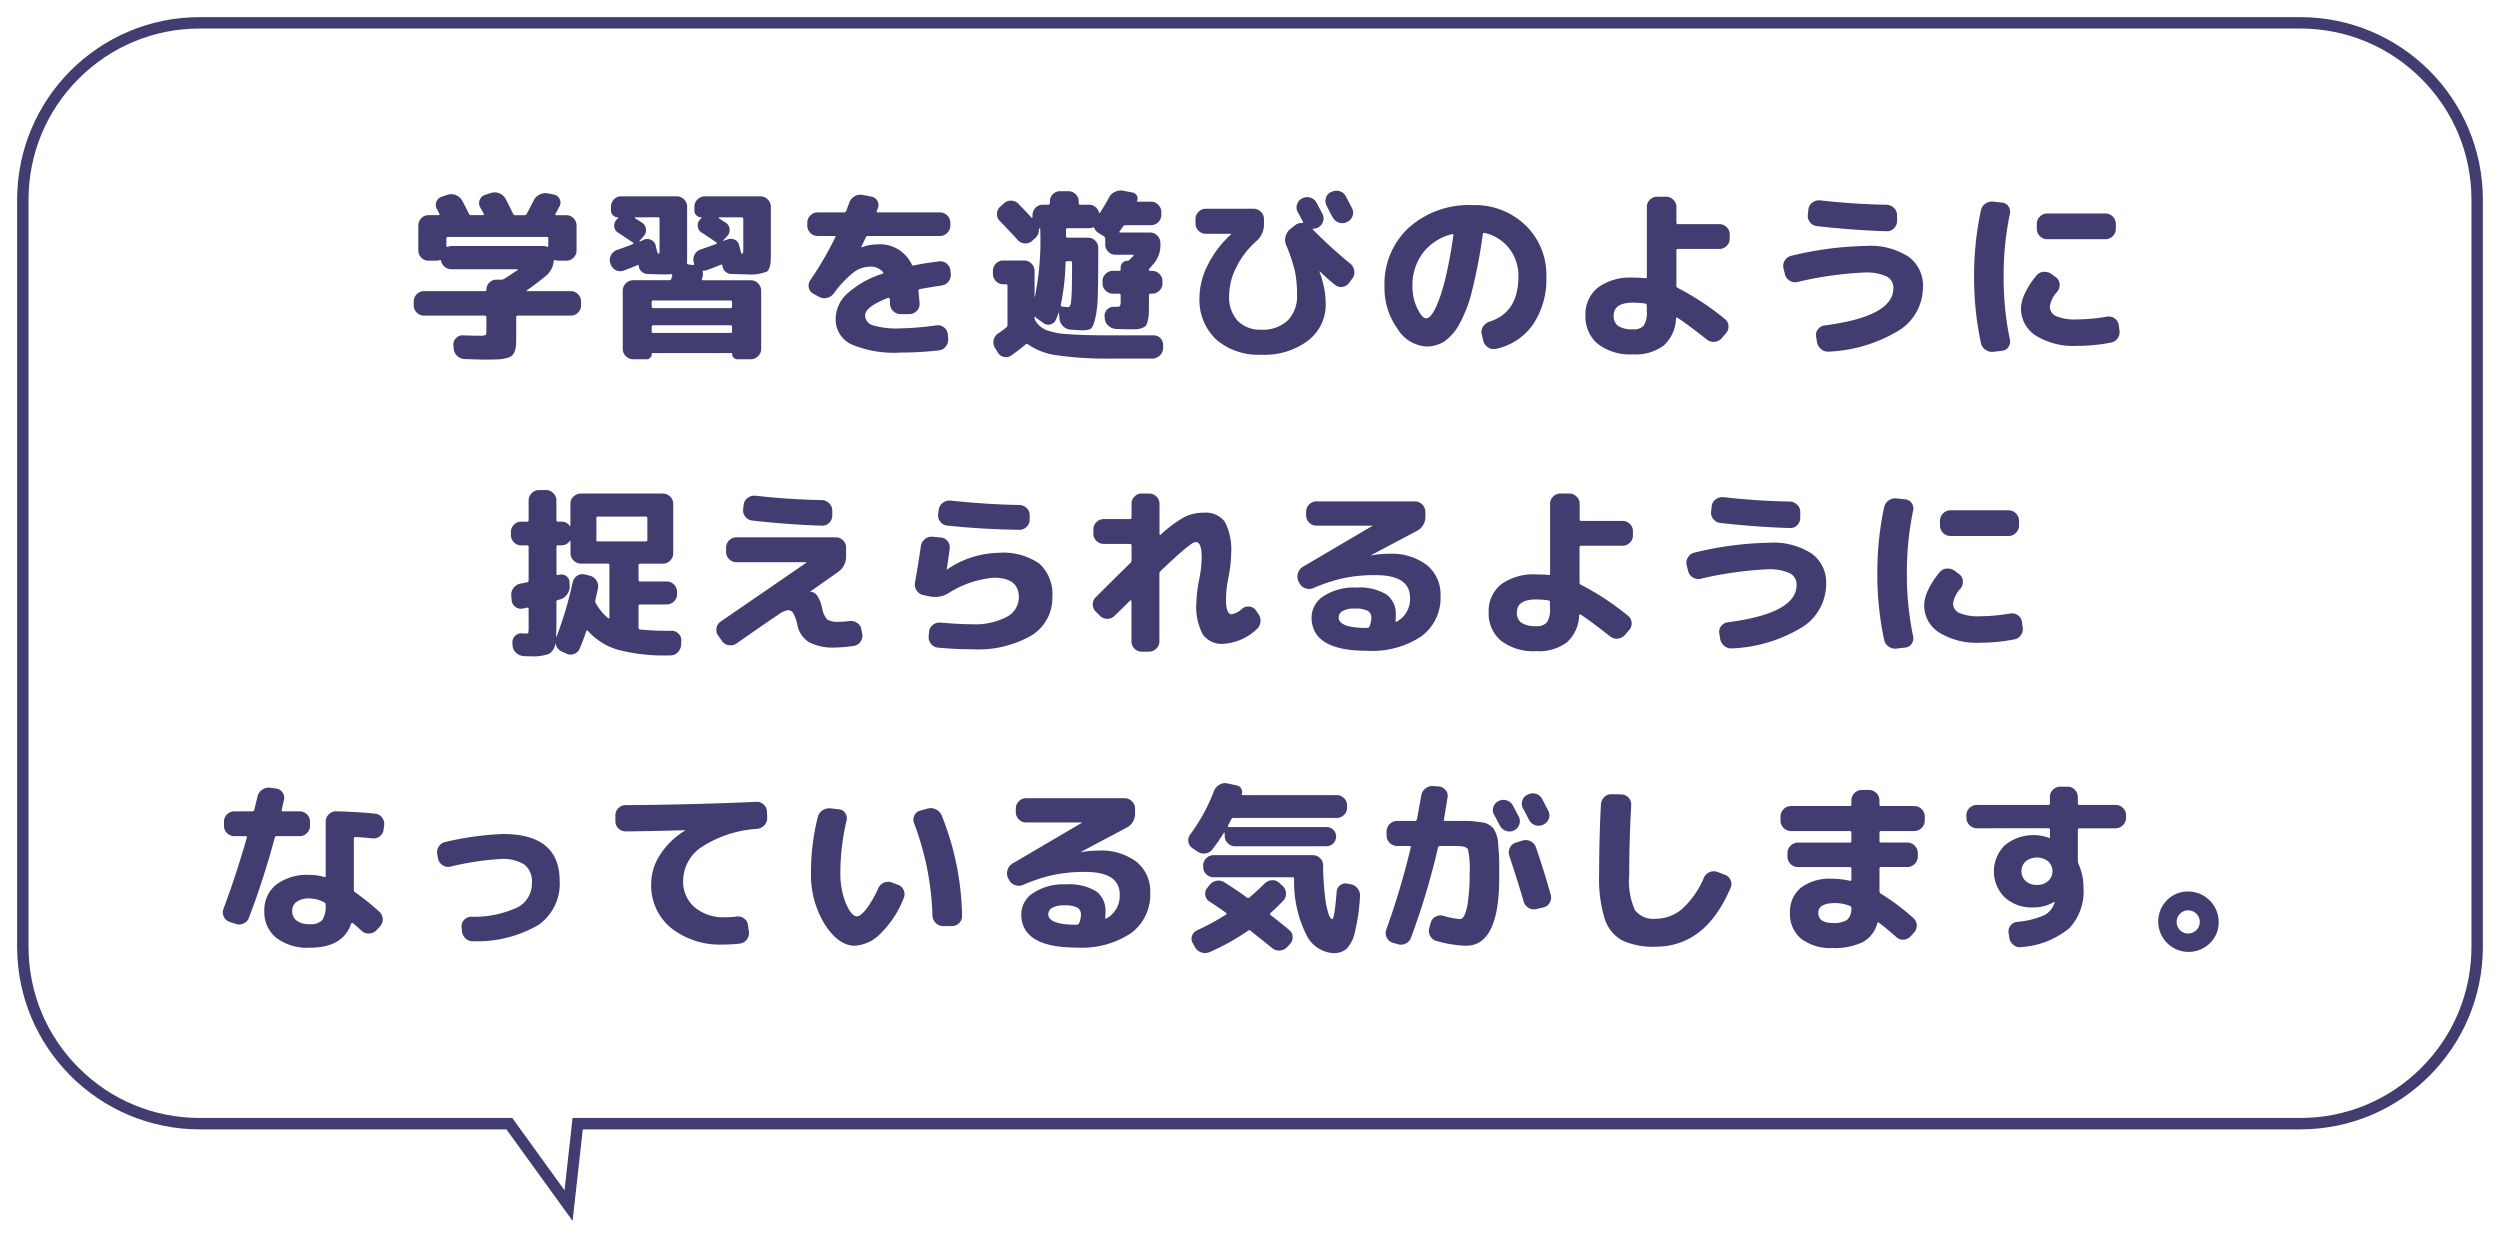 <svg xmlns="http://www.w3.org/2000/svg" xmlns:xlink="http://www.w3.org/1999/xlink" width="219.001" height="108.453" viewBox="0 0 219.001 108.453">
  <defs>
    <filter id="合体_32" x="0" y="0" width="219.001" height="108.453" filterUnits="userSpaceOnUse">
      <feOffset dx="1" dy="1" input="SourceAlpha"/>
      <feGaussianBlur stdDeviation="0.5" result="blur"/>
      <feFlood flood-color="#413d70"/>
      <feComposite operator="in" in2="blur"/>
      <feComposite in="SourceGraphic"/>
    </filter>
  </defs>
  <g id="グループ_1697" data-name="グループ 1697" transform="translate(-19.5 -5142.5)">
    <g transform="matrix(1, 0, 0, 1, 19.5, 5142.5)" filter="url(#合体_32)">
      <g id="合体_32-2" data-name="合体 32" transform="translate(15392.5 -23.5)" fill="#fff">
        <path d="M -15343.693 128.11 L -15348.731 121.141 L -15348.881 120.934 L -15349.137 120.934 L -15376 120.934 C -15380.141 120.934 -15384.033 119.322 -15386.961 116.394 C -15389.888 113.467 -15391.5 109.575 -15391.5 105.434 L -15391.5 40 C -15391.5 35.859 -15389.888 31.967 -15386.961 29.039 C -15384.033 26.112 -15380.141 24.5 -15376 24.5 L -15191.999 24.5 C -15187.859 24.5 -15183.968 26.112 -15181.04 29.039 C -15178.111 31.967 -15176.499 35.86 -15176.499 40 L -15176.499 105.434 C -15176.499 109.574 -15178.111 113.467 -15181.04 116.394 C -15183.968 119.322 -15187.859 120.934 -15191.999 120.934 L -15342.448 120.934 L -15342.896 120.934 L -15342.945 121.378 L -15343.693 128.11 Z" stroke="none"/>
        <path d="M -15344.048 126.767 L -15343.343 120.434 L -15191.999 120.434 C -15187.993 120.434 -15184.227 118.874 -15181.394 116.041 C -15178.56 113.208 -15176.999 109.441 -15176.999 105.434 L -15176.999 40 C -15176.999 35.993 -15178.56 32.226 -15181.394 29.393 C -15184.227 26.56 -15187.993 25 -15191.999 25 L -15376 25 C -15380.008 25 -15383.774 26.56 -15386.607 29.393 C -15389.439 32.226 -15391 35.993 -15391 40 L -15391 105.434 C -15391 109.441 -15389.439 113.208 -15386.607 116.041 C -15383.774 118.874 -15380.008 120.434 -15376 120.434 L -15348.626 120.434 L -15348.326 120.848 L -15344.048 126.767 M -15343.34 129.453 L -15349.137 121.434 L -15376 121.434 C -15384.838 121.434 -15392 114.272 -15392 105.434 L -15392 40 C -15392 31.162 -15384.838 24 -15376 24 L -15191.999 24 C -15183.165 24 -15175.999 31.162 -15175.999 40 L -15175.999 105.434 C -15175.999 114.272 -15183.165 121.434 -15191.999 121.434 L -15342.448 121.434 L -15343.34 129.453 Z" stroke="none" fill="#413d70"/>
      </g>
    </g>
    <path id="パス_2061" data-name="パス 2061" d="M-74.272-2.352a.862.862,0,0,1-.632-.264.862.862,0,0,1-.264-.632v-.336a.889.889,0,0,1,.264-.64.85.85,0,0,1,.632-.272h5.344a.113.113,0,0,0,.128-.128.849.849,0,0,1,.256-.624A.849.849,0,0,1-67.92-5.5h.448a.458.458,0,0,0,.24-.08q.384-.24,1.152-.752a.032.032,0,0,0,.016-.048.051.051,0,0,0-.048-.032h-5.76a.89.89,0,0,1-.576-.208.879.879,0,0,1-.32-.512q-.032-.112-.128-.08a1.008,1.008,0,0,1-.32.048h-.656a.862.862,0,0,1-.632-.264.862.862,0,0,1-.264-.632V-10.24a.889.889,0,0,1,.264-.64.85.85,0,0,1,.632-.272h.88a.079.079,0,0,0,.072-.04.072.072,0,0,0,.008-.072,1.141,1.141,0,0,1-.112-.208,1.142,1.142,0,0,0-.112-.208.712.712,0,0,1-.048-.64.719.719,0,0,1,.464-.448l.48-.16a1.073,1.073,0,0,1,.752.016,1.077,1.077,0,0,1,.56.48q.256.464.592,1.152a.187.187,0,0,0,.192.128h1.024q.144,0,.08-.128-.048-.1-.152-.28t-.152-.28a.712.712,0,0,1-.048-.64.719.719,0,0,1,.464-.448l.5-.16a1.053,1.053,0,0,1,.744.016,1.059,1.059,0,0,1,.568.5q.448.864.656,1.312a.208.208,0,0,0,.192.112h.784a.221.221,0,0,0,.208-.112q.16-.288.608-1.168a1.151,1.151,0,0,1,.528-.528,1.1,1.1,0,0,1,.736-.1l.5.1a.68.68,0,0,1,.512.384.68.68,0,0,1,0,.64q-.064.112-.176.328t-.176.328q-.064.128.064.128h.88a.85.85,0,0,1,.632.272.889.889,0,0,1,.264.64v2.176a.862.862,0,0,1-.264.632.862.862,0,0,1-.632.264h-.656a1.008,1.008,0,0,1-.32-.048q-.128-.032-.128.08A1.9,1.9,0,0,1-63.6-5.824q-.832.688-1.648,1.248-.032.032-.024.056a.037.037,0,0,0,.04.024h3.824a.85.85,0,0,1,.632.272.889.889,0,0,1,.264.64v.336a.862.862,0,0,1-.264.632.862.862,0,0,1-.632.264h-4.64a.127.127,0,0,0-.144.144V-.624q0,.544-.016.848A1.742,1.742,0,0,1-66.336.8a.882.882,0,0,1-.264.384,1.5,1.5,0,0,1-.5.2,3.68,3.68,0,0,1-.744.1q-.392.016-1.1.016-.528,0-1.76-.048a1,1,0,0,1-.664-.28.911.911,0,0,1-.3-.648L-71.7.24a.814.814,0,0,1,.232-.616.762.762,0,0,1,.616-.248q.72.032,1.456.032a1.269,1.269,0,0,0,.512-.056q.08-.056.08-.408V-2.208a.127.127,0,0,0-.144-.144Zm2.4-6.1h8.064a1.029,1.029,0,0,1,.3.064q.128.032.128-.08V-9.1q0-.144-.128-.144h-8.672q-.128,0-.128.144v.64q0,.112.128.08A1.029,1.029,0,0,1-71.872-8.448ZM-57.92-6.88l-.032-.08a.864.864,0,0,1,.064-.688.939.939,0,0,1,.544-.464q.928-.32,1.36-.5a.068.068,0,0,0,.048-.072q0-.056-.032-.072-.608-.4-1.3-.864a.682.682,0,0,1-.336-.536.741.741,0,0,1,.208-.6l.128-.144a.036.036,0,0,0,.008-.04q-.008-.024-.024-.024a.587.587,0,0,1-.432-.176.587.587,0,0,1-.176-.432v-.32a.889.889,0,0,1,.264-.64.85.85,0,0,1,.632-.272h4.864a.876.876,0,0,1,.64.272.876.876,0,0,1,.272.64v4.4q0,.352-.016.5a.151.151,0,0,0,.128.16l.416.048q.112,0,.08-.112l-.016-.1a.9.9,0,0,1,.064-.7.878.878,0,0,1,.528-.448q1.184-.416,1.36-.48a.068.068,0,0,0,.048-.072q0-.056-.032-.072-1.008-.688-1.3-.864a.715.715,0,0,1-.328-.536.718.718,0,0,1,.2-.6l.128-.128q.016-.016,0-.04t-.032-.024a.569.569,0,0,1-.416-.176.569.569,0,0,1-.176-.416v-.336a.876.876,0,0,1,.272-.64.876.876,0,0,1,.64-.272H-44.8a.876.876,0,0,1,.64.272.876.876,0,0,1,.272.64v4.4q0,1.04-.344,1.28a4.08,4.08,0,0,1-1.832.24q-.208,0-1.3-.032a.786.786,0,0,1-.52-.224.821.821,0,0,1-.248-.528q0-.1-.112-.064-.512.208-1.232.48a.955.955,0,0,1-.3.048q-.112,0-.08.112a.78.78,0,0,1,0,.384.246.246,0,0,1-.032.1.246.246,0,0,0-.032.1q-.032.144.1.144h4.176a.876.876,0,0,1,.64.272.876.876,0,0,1,.272.64V.56a.876.876,0,0,1-.272.64.876.876,0,0,1-.64.272h-1.168a.447.447,0,0,1-.328-.136.447.447,0,0,1-.136-.328q0-.08-.064-.08h-6.912q-.064,0-.064.08a.447.447,0,0,1-.136.328.447.447,0,0,1-.328.136h-1.168a.876.876,0,0,1-.64-.272.876.876,0,0,1-.272-.64v-5.1a.876.876,0,0,1,.272-.64.876.876,0,0,1,.64-.272h3.184a.151.151,0,0,0,.16-.128q.016-.048.04-.136t.04-.136q.032-.128-.112-.128-.208.016-.752.016-.192,0-1.28-.032a.855.855,0,0,1-.544-.216.7.7,0,0,1-.24-.5q0-.1-.112-.064-.64.272-1.216.48a.838.838,0,0,1-.688-.04A.85.85,0,0,1-57.92-6.88Zm9.5-4.08a.064.064,0,0,0-.032.064l.608.4a.715.715,0,0,1,.344.552.74.74,0,0,1-.2.616l-.352.384q-.016.032,0,.048a.02.02,0,0,0,.032,0,.613.613,0,0,1,.152-.064l.152-.048a.765.765,0,0,1,.648,0,.678.678,0,0,1,.408.5l.16.624a.155.155,0,0,0,.064.1.051.051,0,0,0,.08-.016A.507.507,0,0,0-46.3-8.08v-2.736a.127.127,0,0,0-.144-.144Zm1.136,10v-.416q0-.128-.144-.128h-6.752q-.144,0-.144.128V-.96q0,.128.144.128h6.752Q-47.28-.832-47.28-.96Zm-.144-2.72h-6.752a.127.127,0,0,0-.144.144v.384a.127.127,0,0,0,.144.144h6.752a.127.127,0,0,0,.144-.144v-.384A.127.127,0,0,0-47.424-3.68Zm-8.336-7.28a.028.028,0,0,0-.032.032.065.065,0,0,0,.016.048q.416.256.608.384a.721.721,0,0,1,.344.56.751.751,0,0,1-.2.624l-.368.416a.065.065,0,0,0,.016.048l.176-.064a.968.968,0,0,0,.176-.08.747.747,0,0,1,.648.008.7.7,0,0,1,.408.5l.144.592a.178.178,0,0,0,.072.1q.056.04.088-.008a.646.646,0,0,0,.032-.288v-2.736q0-.144-.128-.144Zm15.968,1.632a.85.85,0,0,1-.632-.272.889.889,0,0,1-.264-.64v-.24a.889.889,0,0,1,.264-.64.85.85,0,0,1,.632-.272h2.32a.187.187,0,0,0,.192-.128q.032-.08.12-.32t.136-.368a1.047,1.047,0,0,1,.456-.584,1.007,1.007,0,0,1,.712-.136l.768.144a.738.738,0,0,1,.528.36.731.731,0,0,1,.064.632q-.016.048-.056.144t-.056.144q-.032.112.1.112h5.44a.876.876,0,0,1,.64.272.876.876,0,0,1,.272.64v.24a.876.876,0,0,1-.272.64.876.876,0,0,1-.64.272h-6.3a.188.188,0,0,0-.192.112q-.384.816-.4.848v.032h.032a4.027,4.027,0,0,1,1.344-.256,3.084,3.084,0,0,1,3.04,1.744.147.147,0,0,0,.192.1q.976-.208,2.208-.352a.842.842,0,0,1,.664.192.851.851,0,0,1,.328.608l.032.3a.913.913,0,0,1-.2.664.881.881,0,0,1-.6.344q-.864.128-1.92.32a.13.13,0,0,0-.112.176q.1.944.1,1.1a.822.822,0,0,1-.256.64.876.876,0,0,1-.64.272h-.768a.889.889,0,0,1-.64-.264.908.908,0,0,1-.288-.632,4.264,4.264,0,0,0-.016-.432.094.094,0,0,0-.048-.08.106.106,0,0,0-.1-.016q-2.016.784-2.016,1.536a.911.911,0,0,0,.64.856,7.193,7.193,0,0,0,2.48.28A25.735,25.735,0,0,0-29.376-1.5a.857.857,0,0,1,.664.184.825.825,0,0,1,.328.6l.032.384a.94.94,0,0,1-.2.672.872.872,0,0,1-.6.352,29.289,29.289,0,0,1-3.36.192A9.542,9.542,0,0,1-36.88.144a2.415,2.415,0,0,1-1.328-2.256,3.022,3.022,0,0,1,1.024-2.176,8.251,8.251,0,0,1,3.072-1.728q.128-.064.048-.16a1.429,1.429,0,0,0-1.168-.464,2.409,2.409,0,0,0-1.408.5A9.326,9.326,0,0,0-38.368-4.3a1.014,1.014,0,0,1-.616.4.979.979,0,0,1-.712-.112l-.464-.256a.774.774,0,0,1-.4-.528.8.8,0,0,1,.128-.656,29.316,29.316,0,0,0,2.192-3.76q.064-.112-.08-.112ZM-23.536-5.1a.85.85,0,0,1-.632-.272.889.889,0,0,1-.264-.64v-.256a.889.889,0,0,1,.264-.64.85.85,0,0,1,.632-.272h1.84a.876.876,0,0,1,.64.272.876.876,0,0,1,.272.64v2.256A.014.014,0,0,0-20.768-4a.014.014,0,0,0,.016-.016,25.006,25.006,0,0,0,.464-5.92v-.032q-.032-.08-.1.032a.142.142,0,0,0-.016.064.925.925,0,0,1-.288.7l-.288.256a.846.846,0,0,1-.64.24.88.88,0,0,1-.624-.288q-.768-.832-1.568-1.664a.808.808,0,0,1-.264-.632.86.86,0,0,1,.28-.632l.32-.288a.867.867,0,0,1,.656-.24.9.9,0,0,1,.64.288q.768.8,1.12,1.184a.052.052,0,0,0,.064.016.051.051,0,0,0,.032-.048v-.176a.889.889,0,0,1,.264-.64.85.85,0,0,1,.632-.272h.48a.127.127,0,0,0,.144-.144v-.144a.862.862,0,0,1,.264-.632.862.862,0,0,1,.632-.264h.72a.889.889,0,0,1,.64.264.85.85,0,0,1,.272.632v.144q0,.144.128.144h.768a.87.87,0,0,1,.56.192.917.917,0,0,1,.32.5q.032.1.1,0,.464-.736.736-1.248a1.179,1.179,0,0,1,.528-.552,1.144,1.144,0,0,1,.736-.12l.832.16a.536.536,0,0,1,.384.272.449.449,0,0,1,.016.448q-.032.08.048.08h1.168a.876.876,0,0,1,.64.272.876.876,0,0,1,.272.64v.256a.85.85,0,0,1-.272.632.889.889,0,0,1-.64.264h-2.24a.266.266,0,0,0-.208.128q-.1.144-.288.4-.08.112.048.112h2.608a.876.876,0,0,1,.64.272.876.876,0,0,1,.272.64v.128A2.471,2.471,0,0,1-10.3-6.96q-.128.16-.416.48a.173.173,0,0,0-.048.128q0,.08.064.08h.208a.889.889,0,0,1,.64.264.85.85,0,0,1,.272.632v.208a.85.85,0,0,1-.272.632.889.889,0,0,1-.64.264h-.144q-.128,0-.128.144v.48q0,.688-.008,1.032a3.255,3.255,0,0,1-.088.68,1.438,1.438,0,0,1-.16.448.771.771,0,0,1-.336.216,1.459,1.459,0,0,1-.5.112q-.248.008-.76.008-.144,0-1.04-.032a1.088,1.088,0,0,1-.68-.3.928.928,0,0,1-.3-.664l-.016-.144a.765.765,0,0,1,.232-.6.785.785,0,0,1,.616-.232h.192q.272,0,.32-.08a1.7,1.7,0,0,0,.048-.56v-.368a.127.127,0,0,0-.144-.144h-.528a.889.889,0,0,1-.64-.264.85.85,0,0,1-.272-.632v-.208a.85.85,0,0,1,.272-.632.889.889,0,0,1,.64-.264h.56q.112,0,.112-.128v-.144a.6.6,0,0,1,.168-.432.561.561,0,0,1,.424-.176.2.2,0,0,0,.144-.048l.384-.384a.052.052,0,0,0,.016-.064.051.051,0,0,0-.048-.032H-13.7a.85.85,0,0,1-.632-.272.889.889,0,0,1-.264-.64V-9.1a.266.266,0,0,0-.128-.208l-.512-.32a.872.872,0,0,1-.3-.368q-.064-.128-.176-.064a.955.955,0,0,1-.3.048H-17.9a.113.113,0,0,0-.128.128v.544q0,.16.128.16H-16.1a.862.862,0,0,1,.632.264.862.862,0,0,1,.264.632q0,2.8-.04,4.128a10.311,10.311,0,0,1-.232,2.1q-.192.768-.424.88a1.985,1.985,0,0,1-.792.112q-.112,0-.944-.064a1,1,0,0,1-.672-.32,1.1,1.1,0,0,1-.3-.688l-.032-.448q-.016-.016-.048,0-.064.208-.224.592a.7.7,0,0,1-.488.408.7.7,0,0,1-.632-.136l-.544-.384A.368.368,0,0,1-20.7-2.24q-.032-.032-.056-.016a.054.054,0,0,0-.024.048v.064a.48.48,0,0,0,.08.256,2.072,2.072,0,0,0,.912.792,6.292,6.292,0,0,0,1.84.36q1.28.112,3.84.112h3.744a.811.811,0,0,1,.616.264A.834.834,0,0,1-9.52.272V.5a.9.9,0,0,1-.3.648.963.963,0,0,1-.672.264h-3.44a31.634,31.634,0,0,1-4.832-.28A5.8,5.8,0,0,1-21.344.176.17.17,0,0,0-21.552.16q-.608.512-1.264.976a.8.8,0,0,1-.656.128.827.827,0,0,1-.544-.4l-.24-.4a.9.9,0,0,1-.112-.68.946.946,0,0,1,.4-.584,7.323,7.323,0,0,0,.7-.512.245.245,0,0,0,.112-.208V-4.976A.113.113,0,0,0-23.28-5.1Zm5.056,1.792q-.032.128.112.16A2.962,2.962,0,0,0-17.9-3.1a.266.266,0,0,0,.208-.072,1.193,1.193,0,0,0,.112-.48q.048-.408.064-1.144t.016-2.192a.113.113,0,0,0-.128-.128h-.3q-.144,0-.144.128A20.014,20.014,0,0,1-18.48-3.312ZM5.232-13.184a.924.924,0,0,1,.7-.072.85.85,0,0,1,.544.44l.544,1.04a.841.841,0,0,1,.056.688.849.849,0,0,1-.456.512l-.048.032a.9.9,0,0,1-.7.04.908.908,0,0,1-.536-.456q-.1-.16-.272-.5t-.256-.5a.879.879,0,0,1-.072-.688.8.8,0,0,1,.44-.528ZM-5.792-9.52a.85.85,0,0,1-.632-.272.889.889,0,0,1-.264-.64V-10.8a.889.889,0,0,1,.264-.64.85.85,0,0,1,.632-.272h4.208a.85.85,0,0,1,.632.272.889.889,0,0,1,.264.64v.5a1.924,1.924,0,0,1-.72,1.472A7.384,7.384,0,0,0-3.1-6.608a5.562,5.562,0,0,0-.64,2.5A3.055,3.055,0,0,0-2.992-1.9,2.74,2.74,0,0,0-.928-1.12a3.181,3.181,0,0,0,2.312-.8,3.021,3.021,0,0,0,.824-2.272A9.95,9.95,0,0,0,2.024-6.24a14.177,14.177,0,0,0-.76-2.272,1.163,1.163,0,0,1-.064-.76,1.2,1.2,0,0,1,.4-.648l.4-.32a.891.891,0,0,1,.672-.224.069.069,0,0,0,.056-.032.057.057,0,0,0,.008-.064q-.144-.288-.464-.864a.823.823,0,0,1-.064-.672.878.878,0,0,1,.448-.528h.016a.9.9,0,0,1,.7-.064.879.879,0,0,1,.544.448q.176.32.528.992a.858.858,0,0,1,.032.688.879.879,0,0,1-.464.512.85.85,0,0,1-.384.08q-.032,0-.04.04a.046.046,0,0,0,.024.056A42.365,42.365,0,0,0,6.88-6.9a.959.959,0,0,1,.344.616.885.885,0,0,1-.168.68l-.288.384a.844.844,0,0,1-.592.352.819.819,0,0,1-.656-.192Q4.848-5.6,4.208-6.224H4.176v.032a8.079,8.079,0,0,1,.544,2.8A3.964,3.964,0,0,1,3.192-.176,6.32,6.32,0,0,1-.928,1.072,5.62,5.62,0,0,1-4.88-.264a4.776,4.776,0,0,1-1.456-3.7A6.376,6.376,0,0,1-5.6-6.808,9.06,9.06,0,0,1-3.568-9.472.046.046,0,0,0-3.552-9.5q0-.016-.032-.016Zm21.584.032a4.56,4.56,0,0,0-2.552,1.64,4.678,4.678,0,0,0-.92,2.92,4.387,4.387,0,0,0,.424,1.944q.424.872.776.872a.572.572,0,0,0,.384-.216,3,3,0,0,0,.464-.752,10.61,10.61,0,0,0,.512-1.344q.256-.808.528-2.088t.5-2.88a.067.067,0,0,0-.024-.08A.088.088,0,0,0,15.792-9.488ZM13.52.352a3.182,3.182,0,0,1-2.5-1.536A6.091,6.091,0,0,1,9.872-4.928,6.677,6.677,0,0,1,12-10.056a7.9,7.9,0,0,1,5.6-1.976,6.372,6.372,0,0,1,4.624,1.768,6,6,0,0,1,1.824,4.5,7.037,7.037,0,0,1-1.184,4.208A5.274,5.274,0,0,1,19.632.56.892.892,0,0,1,18.92.416a.945.945,0,0,1-.408-.608l-.128-.544a.824.824,0,0,1,.128-.664,1.032,1.032,0,0,1,.56-.424Q21.6-2.64,21.6-5.76a3.888,3.888,0,0,0-.816-2.488A3.784,3.784,0,0,0,18.624-9.6q-.112-.016-.144.128a43.956,43.956,0,0,1-.936,4.92,11.669,11.669,0,0,1-1.16,3.024A4.337,4.337,0,0,1,15.072-.064,2.888,2.888,0,0,1,13.52.352Zm18.128-3.84q-1.7,0-1.7,1.136a1.047,1.047,0,0,0,.4.912,2.261,2.261,0,0,0,1.3.288,1.128,1.128,0,0,0,.936-.336,2.084,2.084,0,0,0,.264-1.232v-.528a.156.156,0,0,0-.144-.16A7.484,7.484,0,0,0,31.648-3.488Zm0,4.528a4.638,4.638,0,0,1-3.1-.92,3.092,3.092,0,0,1-1.072-2.472A2.983,2.983,0,0,1,28.552-4.8a4.79,4.79,0,0,1,3.1-.88q.544,0,1.056.048.144.032.144-.112v-6.128a.85.85,0,0,1,.272-.632.889.889,0,0,1,.64-.264h.768a.889.889,0,0,1,.64.264.85.85,0,0,1,.272.632v1.36a.127.127,0,0,0,.144.144H39.2a.889.889,0,0,1,.64.264.85.85,0,0,1,.272.632v.384a.85.85,0,0,1-.272.632.889.889,0,0,1-.64.264H35.584a.127.127,0,0,0-.144.144v3.072a.188.188,0,0,0,.112.192,23.966,23.966,0,0,1,4.128,2.72.814.814,0,0,1,.32.6.833.833,0,0,1-.208.648l-.368.432a.955.955,0,0,1-.632.328.905.905,0,0,1-.68-.2q-1.728-1.36-2.56-1.9a.084.084,0,0,0-.088-.016.065.065,0,0,0-.056.064A3.336,3.336,0,0,1,34.336.264,4.09,4.09,0,0,1,31.648,1.04Zm13.3-7.024-.128-.5a.917.917,0,0,1,.12-.7.854.854,0,0,1,.568-.408,29.575,29.575,0,0,1,6.528-.864,6.165,6.165,0,0,1,3.752.952A3.1,3.1,0,0,1,57.04-4.88a4.485,4.485,0,0,1-2.048,3.792A12.88,12.88,0,0,1,48.816.8a.938.938,0,0,1-.68-.2,1.021,1.021,0,0,1-.376-.616L47.68-.5a.8.8,0,0,1,.16-.656.863.863,0,0,1,.592-.336q6.016-.784,6.016-3.264A1.1,1.1,0,0,0,53.824-5.8a4.345,4.345,0,0,0-1.936-.328,31.89,31.89,0,0,0-5.856.832.875.875,0,0,1-.688-.128A.883.883,0,0,1,44.944-5.984Zm3.088-6.464q2.976.336,5.824.384a.952.952,0,0,1,.64.28.85.85,0,0,1,.272.632v.512A.889.889,0,0,1,54.5-10a.8.8,0,0,1-.632.256q-2.864-.08-6.128-.448a.881.881,0,0,1-.6-.344.857.857,0,0,1-.184-.664l.048-.464a.844.844,0,0,1,.352-.592A.959.959,0,0,1,48.032-12.448ZM73.024-11.3a.876.876,0,0,1,.64.272.876.876,0,0,1,.272.64v.432a.876.876,0,0,1-.272.64.876.876,0,0,1-.64.272h-5.1a.876.876,0,0,1-.64-.272.876.876,0,0,1-.272-.64v-.432a.876.876,0,0,1,.272-.64.876.876,0,0,1,.64-.272ZM63.216.816a.977.977,0,0,1-.7-.176.954.954,0,0,1-.4-.608A27.192,27.192,0,0,1,61.52-5.76a27.192,27.192,0,0,1,.592-5.792.954.954,0,0,1,.4-.608.977.977,0,0,1,.7-.176l.752.08a.738.738,0,0,1,.56.328.808.808,0,0,1,.128.664,26.46,26.46,0,0,0-.544,5.5,26.46,26.46,0,0,0,.544,5.5.808.808,0,0,1-.128.664.738.738,0,0,1-.56.328ZM70.528.3a6.26,6.26,0,0,1-3.6-.9,2.8,2.8,0,0,1-1.3-2.416A3.248,3.248,0,0,1,66-4.36a7,7,0,0,1,1.008-1.528.829.829,0,0,1,.632-.3,1.021,1.021,0,0,1,.7.224L68.7-5.7a.782.782,0,0,1,.312.592.935.935,0,0,1-.2.656,2.462,2.462,0,0,0-.656,1.28.919.919,0,0,0,.56.872,4.3,4.3,0,0,0,1.808.28,15.674,15.674,0,0,0,2.624-.24.88.88,0,0,1,.672.144.846.846,0,0,1,.368.576l.064.464a.939.939,0,0,1-.152.7.858.858,0,0,1-.584.384A15.384,15.384,0,0,1,70.528.3ZM-65.76,17.776a.85.85,0,0,1-.632-.272.889.889,0,0,1-.264-.64v-.256a.889.889,0,0,1,.264-.64.85.85,0,0,1,.632-.272h.528q.128,0,.128-.144V13.84a.876.876,0,0,1,.272-.64.876.876,0,0,1,.64-.272h.608a.876.876,0,0,1,.64.272.876.876,0,0,1,.272.64v1.712q0,.144.128.144h.3a.842.842,0,0,1,.736.368.036.036,0,0,0,.04.008.037.037,0,0,0,.024-.04v-1.9a.85.85,0,0,1,.272-.632.889.889,0,0,1,.64-.264h7.184a.889.889,0,0,1,.64.264.85.85,0,0,1,.272.632v4.336a.876.876,0,0,1-.272.64.876.876,0,0,1-.64.272h-2a.113.113,0,0,0-.128.128v1.3a.113.113,0,0,0,.128.128h2.336a.876.876,0,0,1,.64.272.876.876,0,0,1,.272.64v.192a.876.876,0,0,1-.272.64.876.876,0,0,1-.64.272h-2.336q-.128,0-.128.144v1.888a.151.151,0,0,0,.128.16,23.112,23.112,0,0,0,2.512.112h.256a.825.825,0,0,1,.624.272.8.8,0,0,1,.224.64l-.016.336a.988.988,0,0,1-.3.648.908.908,0,0,1-.656.264h-.128a16.06,16.06,0,0,1-4.392-.48,5.7,5.7,0,0,1-2.7-1.68.1.1,0,0,0-.04-.024.073.073,0,0,0-.056.008.051.051,0,0,0-.032.048q-.272.816-.576,1.52a.818.818,0,0,1-.488.48.84.84,0,0,1-.68-.032l-.416-.192a.928.928,0,0,1-.528-.672.014.014,0,0,0-.016-.016.014.014,0,0,0-.016.016,1.167,1.167,0,0,1-.576.9,4.188,4.188,0,0,1-1.568.2q-.336,0-.624-.016a1.086,1.086,0,0,1-.672-.3.926.926,0,0,1-.3-.656l-.016-.208a.777.777,0,0,1,.24-.608.75.75,0,0,1,.624-.224q.16.016.368.016.144,0,.168-.08a3.511,3.511,0,0,0,.024-.576V23.344q0-.144-.128-.112-.064.016-.2.04t-.2.04a.789.789,0,0,1-.64-.152.782.782,0,0,1-.32-.584l-.032-.4a.947.947,0,0,1,.208-.688.973.973,0,0,1,.624-.368q.1-.016.28-.056t.28-.056a.151.151,0,0,0,.128-.16V17.9a.113.113,0,0,0-.128-.128Zm6.592-2.4V17.3a.113.113,0,0,0,.128.128h4.192q.144,0,.144-.128v-1.92q0-.128-.144-.128H-59.04A.113.113,0,0,0-59.168,15.376Zm-3.5,7.36v1.856q0,.528-.032,1.168,0,.016.024.016t.024-.016a32.793,32.793,0,0,0,1.408-4.752.867.867,0,0,1,.392-.568.841.841,0,0,1,.664-.12l.448.112a.943.943,0,0,1,.576.424.9.9,0,0,1,.128.7q-.08.416-.224,1.024a.3.3,0,0,0,.032.24,4.462,4.462,0,0,0,1.088,1.328q.112.08.112-.048V19.5a.113.113,0,0,0-.128-.128h-2.368a.876.876,0,0,1-.64-.272.876.876,0,0,1-.272-.64v-1.04a.037.037,0,0,0-.024-.04.036.036,0,0,0-.04.008.856.856,0,0,1-.736.384h-.3a.113.113,0,0,0-.128.128v2.368q0,.128.128.1a.219.219,0,0,0,.048-.008.219.219,0,0,1,.048-.008.7.7,0,0,1,.616.1.66.66,0,0,1,.3.544l.016.32a1.209,1.209,0,0,1-.208.736,1.071,1.071,0,0,1-.608.448.5.5,0,0,1-.112.032.5.5,0,0,0-.112.032Q-62.672,22.576-62.672,22.736Zm14.5,3.408-.32-.448a.846.846,0,0,1-.16-.672.846.846,0,0,1,.368-.576l7.5-5.152v-.032a.014.014,0,0,0-.016-.016h-6.112a.862.862,0,0,1-.632-.264.862.862,0,0,1-.264-.632v-.384a.862.862,0,0,1,.264-.632.862.862,0,0,1,.632-.264h8.72a.862.862,0,0,1,.632.264.862.862,0,0,1,.264.632v.72a1.654,1.654,0,0,1-.736,1.44l-2.416,1.7v.016h.048q.672,0,1.008,1.44a1.935,1.935,0,0,0,.44.984,1.678,1.678,0,0,0,.984.2,6.676,6.676,0,0,0,.944-.064.987.987,0,0,1,.68.152.8.8,0,0,1,.376.552l.08.4a.858.858,0,0,1-.136.688.858.858,0,0,1-.584.384,12.071,12.071,0,0,1-1.632.144,4.543,4.543,0,0,1-2.3-.464,2.3,2.3,0,0,1-1.024-1.5,3.536,3.536,0,0,0-.36-1.032.526.526,0,0,0-.44-.28,2.02,2.02,0,0,0-.864.392q-.608.392-3.68,2.536a.915.915,0,0,1-.68.144A.9.9,0,0,1-48.176,26.144Zm2.928-12.72q2.976.336,5.824.384a.952.952,0,0,1,.64.28.85.85,0,0,1,.272.632v.432a.889.889,0,0,1-.264.64.8.8,0,0,1-.632.256q-2.864-.08-6.128-.448a.881.881,0,0,1-.6-.344.857.857,0,0,1-.184-.664l.048-.384a.844.844,0,0,1,.352-.592A.959.959,0,0,1-45.248,13.424Zm14.7,8.7a.889.889,0,0,1-.576-.4.929.929,0,0,1-.144-.688q.288-1.6.512-3.184a1,1,0,0,1,.352-.624.894.894,0,0,1,.672-.208l.72.064a.834.834,0,0,1,.6.32.833.833,0,0,1,.184.656q-.128.992-.256,1.808v.016h.032a8.222,8.222,0,0,1,4.48-1.456,5.594,5.594,0,0,1,3.6.944,3.612,3.612,0,0,1,1.136,2.944,3.818,3.818,0,0,1-1.816,3.344,9.341,9.341,0,0,1-5.208,1.216q-1.488,0-2.992-.144a.851.851,0,0,1-.608-.328.9.9,0,0,1-.208-.664l.032-.384a.851.851,0,0,1,.328-.608.9.9,0,0,1,.664-.208q1.68.144,2.784.144a5.932,5.932,0,0,0,3.024-.64A1.943,1.943,0,0,0-22.16,22.32q0-1.712-2.192-1.712a8.766,8.766,0,0,0-3.984,1.36A2.259,2.259,0,0,1-30,22.24Zm2.384-8.272q3.2.336,6.032.384a.956.956,0,0,1,.648.272.855.855,0,0,1,.264.64v.368a.862.862,0,0,1-.264.632.862.862,0,0,1-.632.264q-3.264-.048-6.32-.368a.842.842,0,0,1-.608-.336.866.866,0,0,1-.192-.672l.048-.384a.872.872,0,0,1,.352-.6A.94.94,0,0,1-28.16,13.856ZM-15.408,22.3q1.312-1.312,3.008-2.976a.323.323,0,0,0,.112-.224V17.792a.127.127,0,0,0-.144-.144H-14.72a.889.889,0,0,1-.64-.264.85.85,0,0,1-.272-.632v-.384a.85.85,0,0,1,.272-.632.889.889,0,0,1,.64-.264h2.288a.127.127,0,0,0,.144-.144v-1.2a.862.862,0,0,1,.264-.632.862.862,0,0,1,.632-.264h.64a.889.889,0,0,1,.64.264.85.85,0,0,1,.272.632V16.8a.067.067,0,0,0,.04.056q.04.024.056-.008A10.482,10.482,0,0,1-7.6,15.264a3.8,3.8,0,0,1,1.632-.352A2.1,2.1,0,0,1-4.12,15.7a5.293,5.293,0,0,1,.552,2.864,10.2,10.2,0,0,1-.224,1.968,10.908,10.908,0,0,0-.224,1.952q0,1.328.5,1.328a1.856,1.856,0,0,0,.928-.5.789.789,0,0,1,.632-.176.8.8,0,0,1,.568.336l.192.288a.982.982,0,0,1,.2.712.968.968,0,0,1-.328.648A4.674,4.674,0,0,1-4.256,26.4a2.022,2.022,0,0,1-1.784-.816,5.188,5.188,0,0,1-.568-2.832,11.778,11.778,0,0,1,.24-1.968,10.135,10.135,0,0,0,.224-1.952q0-1.344-.5-1.344a.7.7,0,0,0-.344.12,9.7,9.7,0,0,0-.888.7q-.688.584-1.872,1.72a.307.307,0,0,0-.1.224v5.936a.85.85,0,0,1-.272.632.889.889,0,0,1-.64.264h-.64a.862.862,0,0,1-.632-.264.862.862,0,0,1-.264-.632V22.64q0-.032-.048-.048t-.064.016q-.368.368-1.36,1.328a.842.842,0,0,1-.64.272.894.894,0,0,1-.656-.272l-.352-.352a.876.876,0,0,1-.272-.64A.876.876,0,0,1-15.408,22.3ZM8.56,24.864a2.089,2.089,0,0,0,.16-.736.68.68,0,0,0-.312-.616,2.383,2.383,0,0,0-1.176-.2,1.97,1.97,0,0,0-1.032.216.638.638,0,0,0-.344.552q0,.928,2.48.928h.016l.032-.016A.176.176,0,0,0,8.56,24.864ZM2.416,21.072l-.08-.144a1.016,1.016,0,0,1,.384-1.28l6.1-3.584.016-.016H3.9a.85.85,0,0,1-.632-.272.889.889,0,0,1-.264-.64v-.3a.889.889,0,0,1,.264-.64A.85.85,0,0,1,3.9,13.92h8.64a.929.929,0,0,1,.912.912V15.2a1.378,1.378,0,0,1-.784,1.328L8.688,18.64v.016H8.7a8.591,8.591,0,0,1,1.52-.144,5.124,5.124,0,0,1,3.368.992,3.314,3.314,0,0,1,1.192,2.688,4.188,4.188,0,0,1-1.68,3.552,7.8,7.8,0,0,1-4.768,1.264q-4.848,0-4.848-2.928a2.224,2.224,0,0,1,1.048-1.856,4.783,4.783,0,0,1,2.84-.752,4.6,4.6,0,0,1,2.664.6,2.082,2.082,0,0,1,.824,1.8,3.2,3.2,0,0,1-.032.528.069.069,0,0,0,.032.056.057.057,0,0,0,.064.008,2.243,2.243,0,0,0,1.184-2.1q0-1.984-3.024-1.984a13.569,13.569,0,0,0-2.752.256,14.271,14.271,0,0,0-2.688.88.966.966,0,0,1-.712.016A.878.878,0,0,1,2.416,21.072Zm20.752,1.44q-1.7,0-1.7,1.136a1.047,1.047,0,0,0,.4.912,2.261,2.261,0,0,0,1.3.288,1.128,1.128,0,0,0,.936-.336,2.084,2.084,0,0,0,.264-1.232v-.528a.156.156,0,0,0-.144-.16A7.485,7.485,0,0,0,23.168,22.512Zm0,4.528a4.638,4.638,0,0,1-3.1-.92,3.092,3.092,0,0,1-1.072-2.472,2.983,2.983,0,0,1,1.08-2.448,4.79,4.79,0,0,1,3.1-.88q.544,0,1.056.048.144.032.144-.112V14.128a.85.85,0,0,1,.272-.632.889.889,0,0,1,.64-.264h.768a.889.889,0,0,1,.64.264.85.85,0,0,1,.272.632v1.36a.127.127,0,0,0,.144.144H30.72a.889.889,0,0,1,.64.264.85.85,0,0,1,.272.632v.384a.85.85,0,0,1-.272.632.889.889,0,0,1-.64.264H27.1a.127.127,0,0,0-.144.144v3.072a.188.188,0,0,0,.112.192,23.966,23.966,0,0,1,4.128,2.72.814.814,0,0,1,.32.6.833.833,0,0,1-.208.648l-.368.432a.955.955,0,0,1-.632.328.905.905,0,0,1-.68-.2q-1.728-1.36-2.56-1.9a.084.084,0,0,0-.088-.016.065.065,0,0,0-.056.064,3.336,3.336,0,0,1-1.072,2.376A4.09,4.09,0,0,1,23.168,27.04Zm13.3-7.024-.128-.5a.917.917,0,0,1,.12-.7.854.854,0,0,1,.568-.408,29.575,29.575,0,0,1,6.528-.864A6.165,6.165,0,0,1,47.3,18.5,3.1,3.1,0,0,1,48.56,21.12a4.485,4.485,0,0,1-2.048,3.792A12.88,12.88,0,0,1,40.336,26.8a.938.938,0,0,1-.68-.2,1.021,1.021,0,0,1-.376-.616l-.08-.48a.8.8,0,0,1,.16-.656.863.863,0,0,1,.592-.336q6.016-.784,6.016-3.264a1.1,1.1,0,0,0-.624-1.048,4.345,4.345,0,0,0-1.936-.328,31.89,31.89,0,0,0-5.856.832.928.928,0,0,1-1.088-.688Zm3.088-6.464q2.976.336,5.824.384a.952.952,0,0,1,.64.28.85.85,0,0,1,.272.632v.512a.889.889,0,0,1-.264.64.8.8,0,0,1-.632.256q-2.864-.08-6.128-.448a.881.881,0,0,1-.6-.344.857.857,0,0,1-.184-.664l.048-.464a.844.844,0,0,1,.352-.592A.959.959,0,0,1,39.552,13.552ZM64.544,14.7a.929.929,0,0,1,.912.912v.432a.929.929,0,0,1-.912.912h-5.1a.929.929,0,0,1-.912-.912v-.432a.929.929,0,0,1,.912-.912ZM54.736,26.816a.977.977,0,0,1-.7-.176.954.954,0,0,1-.4-.608,27.192,27.192,0,0,1-.592-5.792,27.192,27.192,0,0,1,.592-5.792.954.954,0,0,1,.4-.608.977.977,0,0,1,.7-.176l.752.08a.738.738,0,0,1,.56.328.808.808,0,0,1,.128.664,26.459,26.459,0,0,0-.544,5.5,26.459,26.459,0,0,0,.544,5.5.808.808,0,0,1-.128.664.738.738,0,0,1-.56.328Zm7.312-.512a6.26,6.26,0,0,1-3.6-.9,2.8,2.8,0,0,1-1.3-2.416,3.249,3.249,0,0,1,.368-1.352,7,7,0,0,1,1.008-1.528.829.829,0,0,1,.632-.3,1.021,1.021,0,0,1,.7.224l.368.272a.782.782,0,0,1,.312.592.935.935,0,0,1-.2.656,2.462,2.462,0,0,0-.656,1.28.919.919,0,0,0,.56.872,4.3,4.3,0,0,0,1.808.28,15.674,15.674,0,0,0,2.624-.24.88.88,0,0,1,.672.144.846.846,0,0,1,.368.576l.064.464a.939.939,0,0,1-.152.7.858.858,0,0,1-.584.384A15.384,15.384,0,0,1,62.048,26.3ZM-84.288,50.96a1.411,1.411,0,0,0,1.1-.352,2.174,2.174,0,0,0,.3-1.36.2.2,0,0,0-.128-.208,2.866,2.866,0,0,0-1.28-.336,1.84,1.84,0,0,0-1.136.3.965.965,0,0,0-.384.808,1.01,1.01,0,0,0,.4.84A1.782,1.782,0,0,0-84.288,50.96Zm4-7.632a.113.113,0,0,0-.128.128v4.5a.245.245,0,0,0,.112.208,20.5,20.5,0,0,1,2.128,1.712.888.888,0,0,1,.288.632.856.856,0,0,1-.24.648l-.288.32a.926.926,0,0,1-.64.3.891.891,0,0,1-.672-.232q-.4-.368-.768-.672a.084.084,0,0,0-.088-.016.1.1,0,0,0-.072.064q-.7,2.1-3.632,2.1a4.464,4.464,0,0,1-2.92-.864,2.869,2.869,0,0,1-1.048-2.336A2.847,2.847,0,0,1-87.224,47.5a4.481,4.481,0,0,1,2.936-.856,4.581,4.581,0,0,1,1.28.176q.128.032.128-.1V41.968a.864.864,0,0,1,.28-.64.846.846,0,0,1,.648-.256q1.968.048,3.408.208a.816.816,0,0,1,.6.336.882.882,0,0,1,.184.672l-.048.384a.853.853,0,0,1-.344.592.874.874,0,0,1-.664.176Q-79.456,43.36-80.288,43.328Zm-11.024,7.424a.853.853,0,0,1-.5-.456.86.86,0,0,1-.024-.68q1.088-2.9,2.048-6.24.032-.128-.1-.128h-.992a.889.889,0,0,1-.64-.264.85.85,0,0,1-.272-.632v-.384a.85.85,0,0,1,.272-.632.889.889,0,0,1,.64-.264H-89.3a.151.151,0,0,0,.16-.128q.192-.768.288-1.168a.948.948,0,0,1,.4-.592.977.977,0,0,1,.7-.176l.512.064a.8.8,0,0,1,.576.344.78.78,0,0,1,.128.648q-.032.144-.1.44t-.1.44q-.032.128.112.128h1.456a.889.889,0,0,1,.64.264.85.85,0,0,1,.272.632v.384a.85.85,0,0,1-.272.632.889.889,0,0,1-.64.264h-2.016a.156.156,0,0,0-.16.144A72.892,72.892,0,0,1-89.6,50.384a.875.875,0,0,1-.472.512.916.916,0,0,1-.712.032Zm18.272-5.536-.064-.368a.875.875,0,0,1,.128-.688.889.889,0,0,1,.576-.4,25.814,25.814,0,0,1,5.056-.7q4.96,0,4.96,4.128a4.4,4.4,0,0,1-1.84,3.824,10.616,10.616,0,0,1-5.744,1.44.878.878,0,0,1-.664-.248.973.973,0,0,1-.312-.648l-.032-.336a.784.784,0,0,1,.216-.632.866.866,0,0,1,.616-.28,9.03,9.03,0,0,0,4.088-.832,2.352,2.352,0,0,0,1.24-2.144,1.868,1.868,0,0,0-.648-1.584,3.5,3.5,0,0,0-2.1-.5,25.034,25.034,0,0,0-4.4.672.846.846,0,0,1-.672-.128A.889.889,0,0,1-73.04,45.216Zm16.464-2.384a.923.923,0,0,1-.656-.256.842.842,0,0,1-.272-.64v-.512a.862.862,0,0,1,.264-.632.862.862,0,0,1,.632-.264q5.76-.032,11.456-.288a.846.846,0,0,1,.64.24.88.88,0,0,1,.288.624l.016.512a.908.908,0,0,1-.232.664.977.977,0,0,1-.632.328,10.066,10.066,0,0,0-4.864,1.584,3.583,3.583,0,0,0-1.632,2.944A2.942,2.942,0,0,0-50.56,49.48a3.892,3.892,0,0,0,2.64.872,8,8,0,0,0,1.024-.064.892.892,0,0,1,.664.168.826.826,0,0,1,.344.584l.08.56a.932.932,0,0,1-.184.7.874.874,0,0,1-.616.36,10.758,10.758,0,0,1-1.44.08A6.891,6.891,0,0,1-52.64,51.28a4.827,4.827,0,0,1-1.728-3.888,4.668,4.668,0,0,1,.784-2.52,6.743,6.743,0,0,1,2.16-2.1q.016,0,.016-.032a.014.014,0,0,0-.016-.016Q-53.76,42.8-56.576,42.832Zm26.848,7.376A24.838,24.838,0,0,0-31.344,42.1a.8.8,0,0,1,.032-.664.771.771,0,0,1,.512-.424l.624-.176a.988.988,0,0,1,.728.056,1.03,1.03,0,0,1,.52.52,24.528,24.528,0,0,1,1.792,8.816.8.8,0,0,1-.256.632.889.889,0,0,1-.64.264H-28.8a.876.876,0,0,1-.64-.272A.937.937,0,0,1-29.728,50.208Zm-6.8,2.64q-1.424,0-2.632-1.872A8.265,8.265,0,0,1-40.368,46.4a19.782,19.782,0,0,1,.592-4.816.978.978,0,0,1,.424-.6,1.055,1.055,0,0,1,.728-.168l.7.08a.715.715,0,0,1,.552.328.8.8,0,0,1,.12.648,20.084,20.084,0,0,0-.544,4.528,6.9,6.9,0,0,0,.488,2.744q.488,1.128.968,1.128.3,0,.808-.632a9.013,9.013,0,0,0,1.048-1.816.936.936,0,0,1,.5-.5.925.925,0,0,1,.7-.016l.512.192a.846.846,0,0,1,.52.472.855.855,0,0,1,.008.7,8.79,8.79,0,0,1-2.008,3.08A3.429,3.429,0,0,1-36.528,52.848Zm19.648-1.984a2.089,2.089,0,0,0,.16-.736.68.68,0,0,0-.312-.616,2.383,2.383,0,0,0-1.176-.2,1.97,1.97,0,0,0-1.032.216.638.638,0,0,0-.344.552q0,.928,2.48.928h.016l.032-.016A.176.176,0,0,0-16.88,50.864Zm-6.144-3.792-.08-.144a.963.963,0,0,1-.048-.712.954.954,0,0,1,.432-.568l6.1-3.584.016-.016h-4.928a.85.85,0,0,1-.632-.272.889.889,0,0,1-.264-.64v-.3a.889.889,0,0,1,.264-.64.85.85,0,0,1,.632-.272h8.64a.876.876,0,0,1,.64.272.876.876,0,0,1,.272.64V41.2a1.378,1.378,0,0,1-.784,1.328l-3.984,2.112v.016h.016a8.591,8.591,0,0,1,1.52-.144,5.124,5.124,0,0,1,3.368.992,3.314,3.314,0,0,1,1.192,2.688,4.188,4.188,0,0,1-1.68,3.552A7.8,7.8,0,0,1-17.1,53.008q-4.848,0-4.848-2.928A2.224,2.224,0,0,1-20.9,48.224a4.783,4.783,0,0,1,2.84-.752,4.6,4.6,0,0,1,2.664.6,2.082,2.082,0,0,1,.824,1.8,3.2,3.2,0,0,1-.032.528.069.069,0,0,0,.032.056.057.057,0,0,0,.064.008,2.243,2.243,0,0,0,1.184-2.1q0-1.984-3.024-1.984a13.57,13.57,0,0,0-2.752.256,14.27,14.27,0,0,0-2.688.88.966.966,0,0,1-.712.016A.878.878,0,0,1-23.024,47.072Zm24.976-.08a.127.127,0,0,0-.144-.144H-5.1a.889.889,0,0,1-.64-.264.85.85,0,0,1-.272-.632v-.144a.85.85,0,0,1,.272-.632.889.889,0,0,1,.64-.264H3.584a.9.9,0,0,1,.912.912,23.2,23.2,0,0,0,.16,2.672,7.937,7.937,0,0,0,.312,1.568q.168.448.328.448.192,0,.384-2.384a.744.744,0,0,1,.3-.576.757.757,0,0,1,.656-.144l.256.048a.961.961,0,0,1,.624.376.973.973,0,0,1,.208.7,16.95,16.95,0,0,1-.448,3.12,3.01,3.01,0,0,1-.736,1.472,1.692,1.692,0,0,1-1.136.368,2.793,2.793,0,0,1-2.392-1.632A10.34,10.34,0,0,1,1.952,46.992Zm-8.9-2.688a.814.814,0,0,1-.36-.568.811.811,0,0,1,.168-.648,15.8,15.8,0,0,0,2.064-3.776,1.116,1.116,0,0,1,.48-.568.941.941,0,0,1,.7-.12l.816.176a.561.561,0,0,1,.392.272.562.562,0,0,1,.056.48q-.032.1.064.1H5.68a.889.889,0,0,1,.64.264.85.85,0,0,1,.272.632v.208a.85.85,0,0,1-.272.632.889.889,0,0,1-.64.264H-3.36a.187.187,0,0,0-.192.128q-.048.08-.144.272t-.144.272a.063.063,0,0,0-.008.08.077.077,0,0,0,.072.048h8.56a.831.831,0,0,1,.6.24.791.791,0,0,1,.248.592.847.847,0,0,1-.848.848H-3.232a.85.85,0,0,1-.632-.272.889.889,0,0,1-.264-.64v-.24a.038.038,0,0,0-.032-.04.039.039,0,0,0-.048.024A16.83,16.83,0,0,1-5.2,44.4a.936.936,0,0,1-.616.36.934.934,0,0,1-.7-.168Zm.416,7.184A21.355,21.355,0,0,0-4,50.112a.109.109,0,0,0,.032-.08A.065.065,0,0,0-4,49.968q-.832-.592-1.44-.976a.824.824,0,0,1-.384-.56.775.775,0,0,1,.16-.64l.192-.24a.983.983,0,0,1,.624-.392.931.931,0,0,1,.7.136q.976.608,1.968,1.328a.155.155,0,0,0,.208,0q.656-.544,1.328-1.216a.978.978,0,0,1,.648-.3.83.83,0,0,1,.648.232l.288.256a.926.926,0,0,1,.3.64.841.841,0,0,1-.232.656q-.64.672-1.136,1.1a.108.108,0,0,0,.016.16q.928.72,1.632,1.312a.773.773,0,0,1,.3.608.817.817,0,0,1-.24.64l-.224.24a.984.984,0,0,1-.632.312.905.905,0,0,1-.68-.2q-1.072-.864-1.9-1.52a.166.166,0,0,0-.224-.016,19.623,19.623,0,0,1-3.36,1.872.979.979,0,0,1-.736.032,1,1,0,0,1-.56-.464l-.192-.352a.769.769,0,0,1-.056-.656A.8.8,0,0,1-6.528,51.488Zm26-10.112a.823.823,0,0,1-.064-.672.878.878,0,0,1,.448-.528h.016a.9.9,0,0,1,.7-.064.879.879,0,0,1,.544.448q.176.32.528.992a.858.858,0,0,1,.032.688.879.879,0,0,1-.464.512.9.9,0,0,1-.7.032.941.941,0,0,1-.528-.464Q19.9,42.176,19.472,41.376Zm3.072.464q-.08-.16-.256-.5t-.272-.5a.879.879,0,0,1-.072-.688.8.8,0,0,1,.44-.528l.048-.016a.924.924,0,0,1,.7-.072.85.85,0,0,1,.544.44l.544,1.04a.874.874,0,0,1-.4,1.2l-.048.032a.941.941,0,0,1-1.232-.416ZM10.576,52.576a.819.819,0,0,1-.512-.456.879.879,0,0,1-.032-.7,66.663,66.663,0,0,0,2.144-7.2q.032-.112-.112-.112h-1.1a.929.929,0,0,1-.912-.912v-.368a.929.929,0,0,1,.912-.912h1.584a.156.156,0,0,0,.16-.144q.048-.208.384-2.08a.973.973,0,0,1,.368-.624.947.947,0,0,1,.688-.208l.464.032a.861.861,0,0,1,.608.32.749.749,0,0,1,.176.64q-.1.656-.32,1.936-.032.128.112.128h1.9a6.911,6.911,0,0,1,.816.056q.464.056.664.088a1.356,1.356,0,0,1,.48.208,1.409,1.409,0,0,1,.368.3,2.5,2.5,0,0,1,.232.48,2.062,2.062,0,0,1,.16.616q.016.256.064.848t.048,1.056v1.344q0,5.936-2.912,5.936a10.637,10.637,0,0,1-2.576-.416A.85.85,0,0,1,13.88,52a.963.963,0,0,1-.088-.72l.128-.448a.829.829,0,0,1,.416-.528.9.9,0,0,1,.688-.08,6.964,6.964,0,0,0,1.456.288q.224,0,.4-.344a4.648,4.648,0,0,0,.312-1.28,17.042,17.042,0,0,0,.136-2.376,7.909,7.909,0,0,0-.144-2.1q-.144-.3-1.024-.3H14.736a.161.161,0,0,0-.176.128,63.9,63.9,0,0,1-2.368,7.9.9.9,0,0,1-.472.52.894.894,0,0,1-.712.04Zm11.392-8.944a.942.942,0,0,1,1.168.592q.72,2.08,1.3,4.176a.863.863,0,0,1-.1.688.827.827,0,0,1-.544.4l-.608.144a.936.936,0,0,1-.688-.1.921.921,0,0,1-.432-.552q-.528-1.808-1.264-4.032a.885.885,0,0,1,.056-.688.849.849,0,0,1,.52-.448Zm11.664,9.3a6.356,6.356,0,0,1-2.952-.56,3.3,3.3,0,0,1-1.528-1.912,11.884,11.884,0,0,1-.48-3.816q0-3.248.16-6.192a.958.958,0,0,1,.3-.64.867.867,0,0,1,.656-.24l.848.016a.889.889,0,0,1,.848.928q-.176,3.136-.176,6.128a6.249,6.249,0,0,0,.5,3.08,2.017,2.017,0,0,0,1.816.76,3.56,3.56,0,0,0,2.3-.848,7.664,7.664,0,0,0,1.92-2.736.936.936,0,0,1,.5-.5.925.925,0,0,1,.7-.016l.624.24a.846.846,0,0,1,.52.472.816.816,0,0,1-.008.7Q37.984,52.928,33.632,52.928Zm15.488-2.08a2.2,2.2,0,0,0,1.272-.264,1.344,1.344,0,0,0,.376-1.048.175.175,0,0,0-.112-.176,3.559,3.559,0,0,0-1.264-.256q-1.52,0-1.52.848Q47.872,50.848,49.12,50.848ZM45.472,42.8a.929.929,0,0,1-.912-.912V41.52a.929.929,0,0,1,.912-.912H50.64a.113.113,0,0,0,.128-.128v-.368a.929.929,0,0,1,.912-.912h.64a.929.929,0,0,1,.912.912v.368a.113.113,0,0,0,.128.128h2.928a.929.929,0,0,1,.912.912v.368a.929.929,0,0,1-.912.912H53.36q-.128,0-.128.144v.736a.113.113,0,0,0,.128.128h2.32a.929.929,0,0,1,.912.912v.32a.929.929,0,0,1-.912.912H53.36a.113.113,0,0,0-.128.128v2a.239.239,0,0,0,.128.208,20.154,20.154,0,0,1,2.832,2.128.891.891,0,0,1,.064,1.28l-.288.32a.911.911,0,0,1-.624.3.82.82,0,0,1-.64-.232q-.928-.816-1.536-1.264-.1-.064-.128.064a2.629,2.629,0,0,1-1.28,1.648,5.6,5.6,0,0,1-2.64.512,4.207,4.207,0,0,1-2.744-.808,2.784,2.784,0,0,1-.984-2.28,2.713,2.713,0,0,1,.936-2.176,4.2,4.2,0,0,1,2.792-.8,7.081,7.081,0,0,1,1.52.176q.128.032.128-.112v-.96a.113.113,0,0,0-.128-.128H46.08a.929.929,0,0,1-.912-.912v-.32a.929.929,0,0,1,.912-.912h4.56a.113.113,0,0,0,.128-.128v-.736q0-.144-.128-.144ZM68,47.184a1.172,1.172,0,0,0,.008-1.728,1.609,1.609,0,0,0-1.968,0,1.181,1.181,0,0,0,0,1.728,1.421,1.421,0,0,0,.984.336A1.391,1.391,0,0,0,68,47.184ZM61.76,42.56a.929.929,0,0,1-.912-.912v-.24a.85.85,0,0,1,.272-.632.889.889,0,0,1,.64-.264h6.256a.127.127,0,0,0,.144-.144v-.56a.85.85,0,0,1,.272-.632.889.889,0,0,1,.64-.264h.64a.85.85,0,0,1,.632.272.889.889,0,0,1,.264.64v.544a.127.127,0,0,0,.144.144H73.92a.889.889,0,0,1,.64.264.85.85,0,0,1,.272.632v.24a.929.929,0,0,1-.912.912H70.752a.127.127,0,0,0-.144.144v2.752a.727.727,0,0,0,.064.24,5.12,5.12,0,0,1,.432,2.1,4.7,4.7,0,0,1-1.256,3.528,7.419,7.419,0,0,1-4.168,1.64.856.856,0,0,1-.688-.168,1.008,1.008,0,0,1-.384-.616l-.064-.432A.812.812,0,0,1,64.7,51.1a.826.826,0,0,1,.584-.344,7.5,7.5,0,0,0,2.384-.584,1.8,1.8,0,0,0,.88-1.048.078.078,0,0,1,.016-.04.078.078,0,0,0,.016-.04q0-.032-.016-.032h-.032a3.591,3.591,0,0,1-1.856.48,3.5,3.5,0,0,1-2.472-.88,3.207,3.207,0,0,1,.016-4.576,3.968,3.968,0,0,1,3.9-.624q.016,0,.016.008t.016.008q.016,0,.016-.032V42.7a.127.127,0,0,0-.144-.144Zm19.232,7.488a.984.984,0,0,0-.72-.3.958.958,0,0,0-.712.3,1,1,0,0,0-.3.72,1.011,1.011,0,0,0,1.008,1.008,1,1,0,0,0,.72-.3.958.958,0,0,0,.3-.712A.984.984,0,0,0,80.992,50.048ZM82.16,52.64a2.662,2.662,0,0,1-3.768-3.76,2.547,2.547,0,0,1,1.88-.784,2.677,2.677,0,0,1,2.672,2.672A2.521,2.521,0,0,1,82.16,52.64Z" transform="translate(130.912 5172.5)" fill="#413d70"/>
  </g>
</svg>
